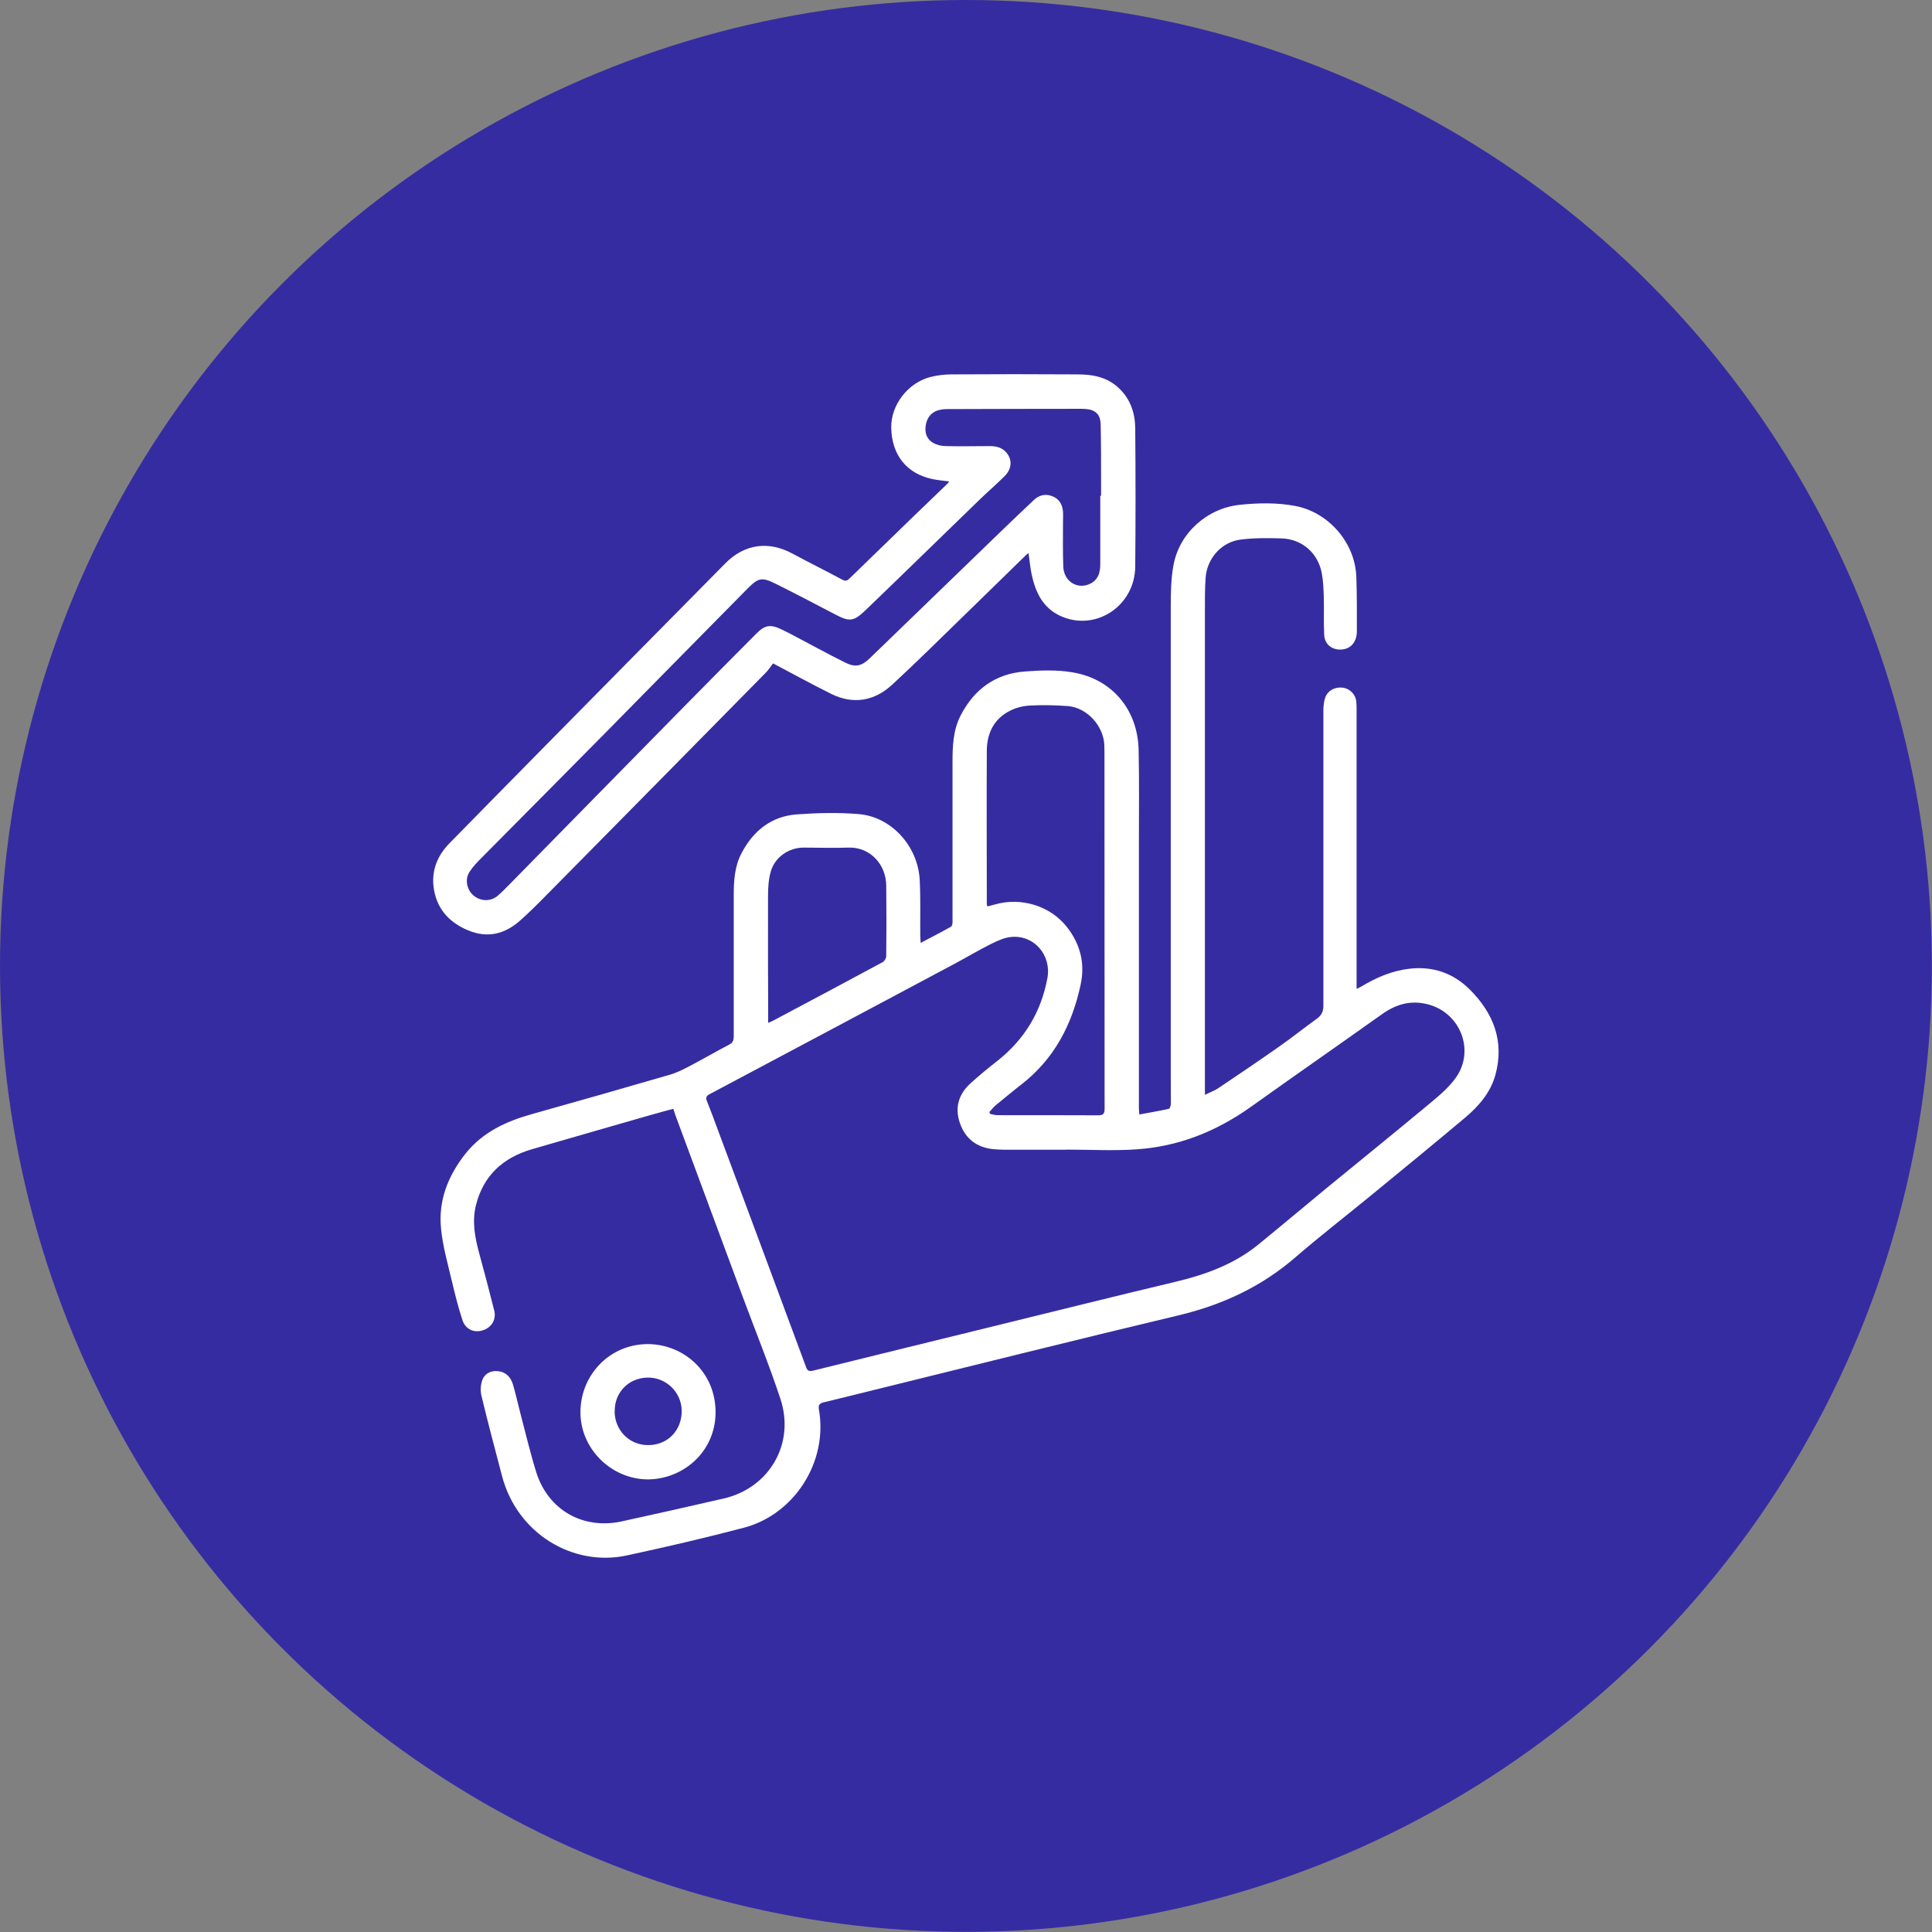 <svg xmlns="http://www.w3.org/2000/svg" id="Livello_2" viewBox="0 0 142.53 142.53"><rect x="0" y="0" width="142.53" height="142.53" fill="#808080" stroke="none"/><defs><style>.cls-1{fill:#fff;}.cls-2{fill:#362ca1;}</style></defs><g id="Livello_1-2"><circle class="cls-2" cx="71.26" cy="71.26" r="71.26"></circle><path class="cls-1" d="m49.71,81.79c-.63.17-1.23.33-1.82.5-2.88.83-5.76,1.65-8.64,2.49-2.13.62-3.59,1.93-4.14,4.14-.3,1.21-.07,2.39.25,3.57.38,1.39.75,2.79,1.1,4.19.17.67-.2,1.26-.84,1.46-.64.21-1.27-.06-1.5-.74-.31-.94-.55-1.9-.78-2.87-.3-1.28-.67-2.56-.8-3.86-.22-2.09.51-3.93,1.8-5.56,1.26-1.58,2.98-2.38,4.87-2.91,3.42-.96,6.83-1.93,10.23-2.92.47-.14.92-.36,1.36-.59,1.01-.53,2.01-1.11,3.02-1.64.28-.15.31-.36.31-.63,0-3.47,0-6.93,0-10.4,0-1.06.07-2.11.57-3.07.87-1.66,2.2-2.73,4.08-2.87,1.52-.11,3.06-.15,4.58-.02,2.4.2,4.36,2.36,4.49,4.86.07,1.35.03,2.7.04,4.05,0,.18.02.35.03.59.79-.42,1.52-.79,2.23-1.19.08-.04.12-.21.12-.33,0-3.94,0-7.87,0-11.81,0-1.18.04-2.36.6-3.45.99-1.92,2.55-3.07,4.71-3.24,1.19-.09,2.42-.14,3.59.07,2.9.5,4.77,2.77,4.83,5.73.05,2.34.02,4.69.02,7.03,0,6.48,0,12.96,0,19.43,0,.11.02.22.03.42.75-.14,1.47-.26,2.18-.42.08-.02.15-.26.15-.39,0-.67-.01-1.34-.01-2,0-11.52,0-23.04,0-34.57,0-1.05.01-2.11.2-3.14.43-2.38,2.49-4.21,4.9-4.46,1.37-.14,2.74-.17,4.1.09,2.45.47,4.39,2.7,4.49,5.21.05,1.33.04,2.67.04,4.01,0,.84-.47,1.35-1.19,1.37-.67.02-1.19-.4-1.22-1.09-.05-.93,0-1.87-.03-2.81-.02-.57-.04-1.14-.14-1.69-.26-1.5-1.44-2.56-2.97-2.61-1.02-.03-2.05-.04-3.05.09-1.41.19-2.46,1.4-2.56,2.83-.06.85-.05,1.7-.05,2.55,0,11.17,0,22.33,0,33.5,0,.66,0,1.33,0,2.08.36-.18.71-.3,1-.5,1.52-1.02,3.03-2.04,4.52-3.09.93-.65,1.81-1.36,2.73-2.02.34-.24.49-.53.49-.95,0-3.41,0-6.82,0-10.23,0-3.85,0-7.7,0-11.55,0-.31.03-.63.12-.92.17-.55.72-.85,1.31-.78.52.07.96.5,1,1.05.03.35.02.71.02,1.06,0,6,0,11.99,0,17.99,0,.68,0,1.36,0,2.12.17-.08.27-.12.36-.18,1.09-.65,2.24-1.15,3.51-1.3,1.73-.21,3.25.31,4.47,1.52,1.75,1.74,2.58,3.82,1.9,6.31-.36,1.3-1.22,2.3-2.23,3.15-2.35,1.97-4.71,3.91-7.08,5.85-1.82,1.49-3.68,2.93-5.46,4.47-2.5,2.16-5.37,3.49-8.57,4.26-7.73,1.84-15.43,3.77-23.14,5.67-1.02.25-2.03.5-3.05.75-.28.07-.44.16-.38.51.7,3.92-1.85,7.79-5.55,8.75-2.86.75-5.73,1.42-8.62,2.04-4,.86-8.11-1.64-9.21-5.88-.51-1.96-1.04-3.92-1.51-5.89-.09-.37-.07-.83.07-1.19.17-.45.61-.68,1.1-.64.6.04.98.42,1.15.98.2.68.35,1.37.53,2.06.39,1.47.73,2.94,1.18,4.39.87,2.81,3.44,4.28,6.31,3.66,2.51-.55,5.02-1.11,7.53-1.69,3.38-.78,5.28-4.06,4.18-7.36-.84-2.54-1.85-5.02-2.78-7.53-1.65-4.45-3.3-8.9-4.95-13.35-.05-.14-.09-.29-.17-.51Zm28.94,3s0,.02,0,.03c-1.5,0-3,0-4.5,0-.28,0-.57-.02-.85-.04-1.24-.12-2.09-.77-2.49-1.94-.39-1.14-.08-2.14.8-2.93.64-.58,1.31-1.13,1.99-1.66,1.98-1.57,3.21-3.6,3.67-6.09.31-1.68-.96-3.18-2.64-3.04-.53.04-1.06.29-1.54.53-.92.46-1.81.99-2.72,1.48-6,3.2-12.01,6.4-18.02,9.59-.26.14-.3.27-.19.53.27.67.52,1.35.77,2.03,2.19,5.87,4.37,11.73,6.55,17.61.1.27.25.28.49.23,4.54-1.12,9.08-2.24,13.62-3.35,4.39-1.08,8.78-2.17,13.18-3.22,2.21-.53,4.31-1.3,6.09-2.76,1.67-1.36,3.32-2.75,4.98-4.12,2.6-2.13,5.21-4.24,7.79-6.39.65-.54,1.31-1.12,1.79-1.8,1.4-2.01.31-4.75-2.05-5.38-1.28-.34-2.38-.02-3.43.73-3.22,2.29-6.47,4.55-9.68,6.84-2.53,1.8-5.31,2.91-8.4,3.12-1.72.12-3.45.02-5.18.02Zm-5.66-2.74s.04.09.06.13c.18.03.35.09.53.09,2.48,0,4.95,0,7.43.01.37,0,.48-.1.48-.48-.01-8.59,0-17.19-.01-25.78,0-.36,0-.71-.01-1.07-.07-1.42-1.29-2.75-2.69-2.86-.93-.07-1.87-.09-2.8-.04-.51.03-1.05.16-1.5.4-1.17.6-1.67,1.66-1.68,2.94-.02,3.76,0,7.53,0,11.29,0,.05.02.1.04.19.19-.05.37-.09.54-.14,1.96-.57,4.14.1,5.37,1.71.95,1.24,1.31,2.64.97,4.21-.63,2.94-1.94,5.46-4.35,7.34-.66.51-1.3,1.05-1.95,1.58-.16.14-.29.32-.44.48Zm-16.32-6.59c.16-.07.27-.11.38-.17,2.69-1.43,5.37-2.85,8.05-4.3.14-.07.28-.29.28-.45.02-1.73.02-3.47,0-5.2-.01-1.58-1.2-2.86-2.78-2.81-1.1.04-2.21,0-3.31,0-1.09,0-2.11.69-2.42,1.74-.17.57-.21,1.2-.21,1.8-.01,2.86,0,5.71.01,8.57,0,.25,0,.5,0,.81Z"></path><path class="cls-1" d="m70.06,35.52c-.45-.06-.87-.09-1.28-.18-1.89-.4-2.99-1.77-3.03-3.77-.04-1.69,1.24-3.36,2.94-3.77.49-.12,1.01-.18,1.51-.18,3.1-.02,6.2-.02,9.3,0,1.14,0,2.22.2,3.09,1.06.83.81,1.15,1.82,1.16,2.93.03,3.4.03,6.79,0,10.19-.03,2.92-2.94,4.82-5.52,3.64-1.3-.6-1.84-1.75-2.12-3.06-.11-.51-.15-1.03-.23-1.58-.1.08-.19.14-.26.22-2.41,2.35-4.81,4.7-7.22,7.04-.84.82-1.7,1.63-2.56,2.43-1.34,1.25-2.91,1.5-4.54.69-1.39-.69-2.75-1.44-4.27-2.24-.16.21-.33.48-.55.7-5.43,5.52-10.87,11.03-16.31,16.54-.59.6-1.18,1.18-1.81,1.74-1.12.99-2.39,1.31-3.81.72-1.46-.6-2.39-1.66-2.57-3.27-.13-1.21.31-2.26,1.15-3.13,2.28-2.33,4.57-4.65,6.86-6.98,4.5-4.56,9-9.13,13.51-13.69,1.43-1.45,3.2-1.69,5-.71,1.21.65,2.44,1.26,3.65,1.91.28.15.41.02.58-.15,1.59-1.54,3.17-3.08,4.76-4.62.78-.76,1.58-1.51,2.36-2.27.07-.06.12-.14.19-.23Zm11.16,1.06s0,0,.01,0c0-.36,0-.71,0-1.07,0-1.39,0-2.78-.03-4.18-.01-.75-.38-1.11-1.13-1.16-.1,0-.2-.01-.3-.01-3.31,0-6.62.01-9.94.02-.2,0-.4.03-.59.08-.57.16-.86.58-.95,1.14-.08.53.08,1.01.56,1.28.27.15.61.23.93.23,1.08.03,2.15,0,3.23,0,.47,0,.9.09,1.23.47.45.53.42,1.21-.14,1.76-.57.57-1.19,1.1-1.77,1.66-2.83,2.74-5.65,5.5-8.49,8.23-.87.83-1.17.85-2.22.3-1.47-.76-2.93-1.54-4.41-2.27-.99-.49-1.26-.44-2.03.33-3.62,3.66-7.22,7.33-10.84,11-2.93,2.97-5.87,5.92-8.8,8.88-.32.32-.64.65-.89,1.03-.38.56-.22,1.34.29,1.77.53.44,1.28.45,1.79,0,.3-.26.58-.54.86-.83,4.37-4.45,8.74-8.91,13.11-13.35,1.69-1.72,3.39-3.43,5.09-5.14.63-.64,1.04-.71,1.86-.32.23.11.46.23.68.34,1.33.7,2.64,1.42,3.98,2.09.79.4,1.24.3,1.88-.32,3.27-3.16,6.54-6.33,9.81-9.49.75-.73,1.52-1.45,2.28-2.17.39-.36.84-.47,1.33-.28.52.19.77.61.81,1.15.02.24,0,.48,0,.72,0,1.11-.02,2.22.02,3.32.04,1.13,1.09,1.75,2.03,1.25.56-.3.7-.82.7-1.4,0-1.69,0-3.38,0-5.07Z"></path><path class="cls-1" d="m47.79,109.14c-2.73-.02-4.99-2.29-4.97-4.99.03-2.81,2.26-5.04,5.05-4.99,2.55.04,4.93,2.03,4.92,5.05-.02,2.94-2.43,4.92-5,4.93Zm-2.45-5c.03,1.41,1.11,2.48,2.48,2.47,1.45,0,2.5-1.1,2.47-2.57-.03-1.36-1.18-2.45-2.55-2.41-1.39.04-2.42,1.12-2.39,2.5Z"></path></g></svg>